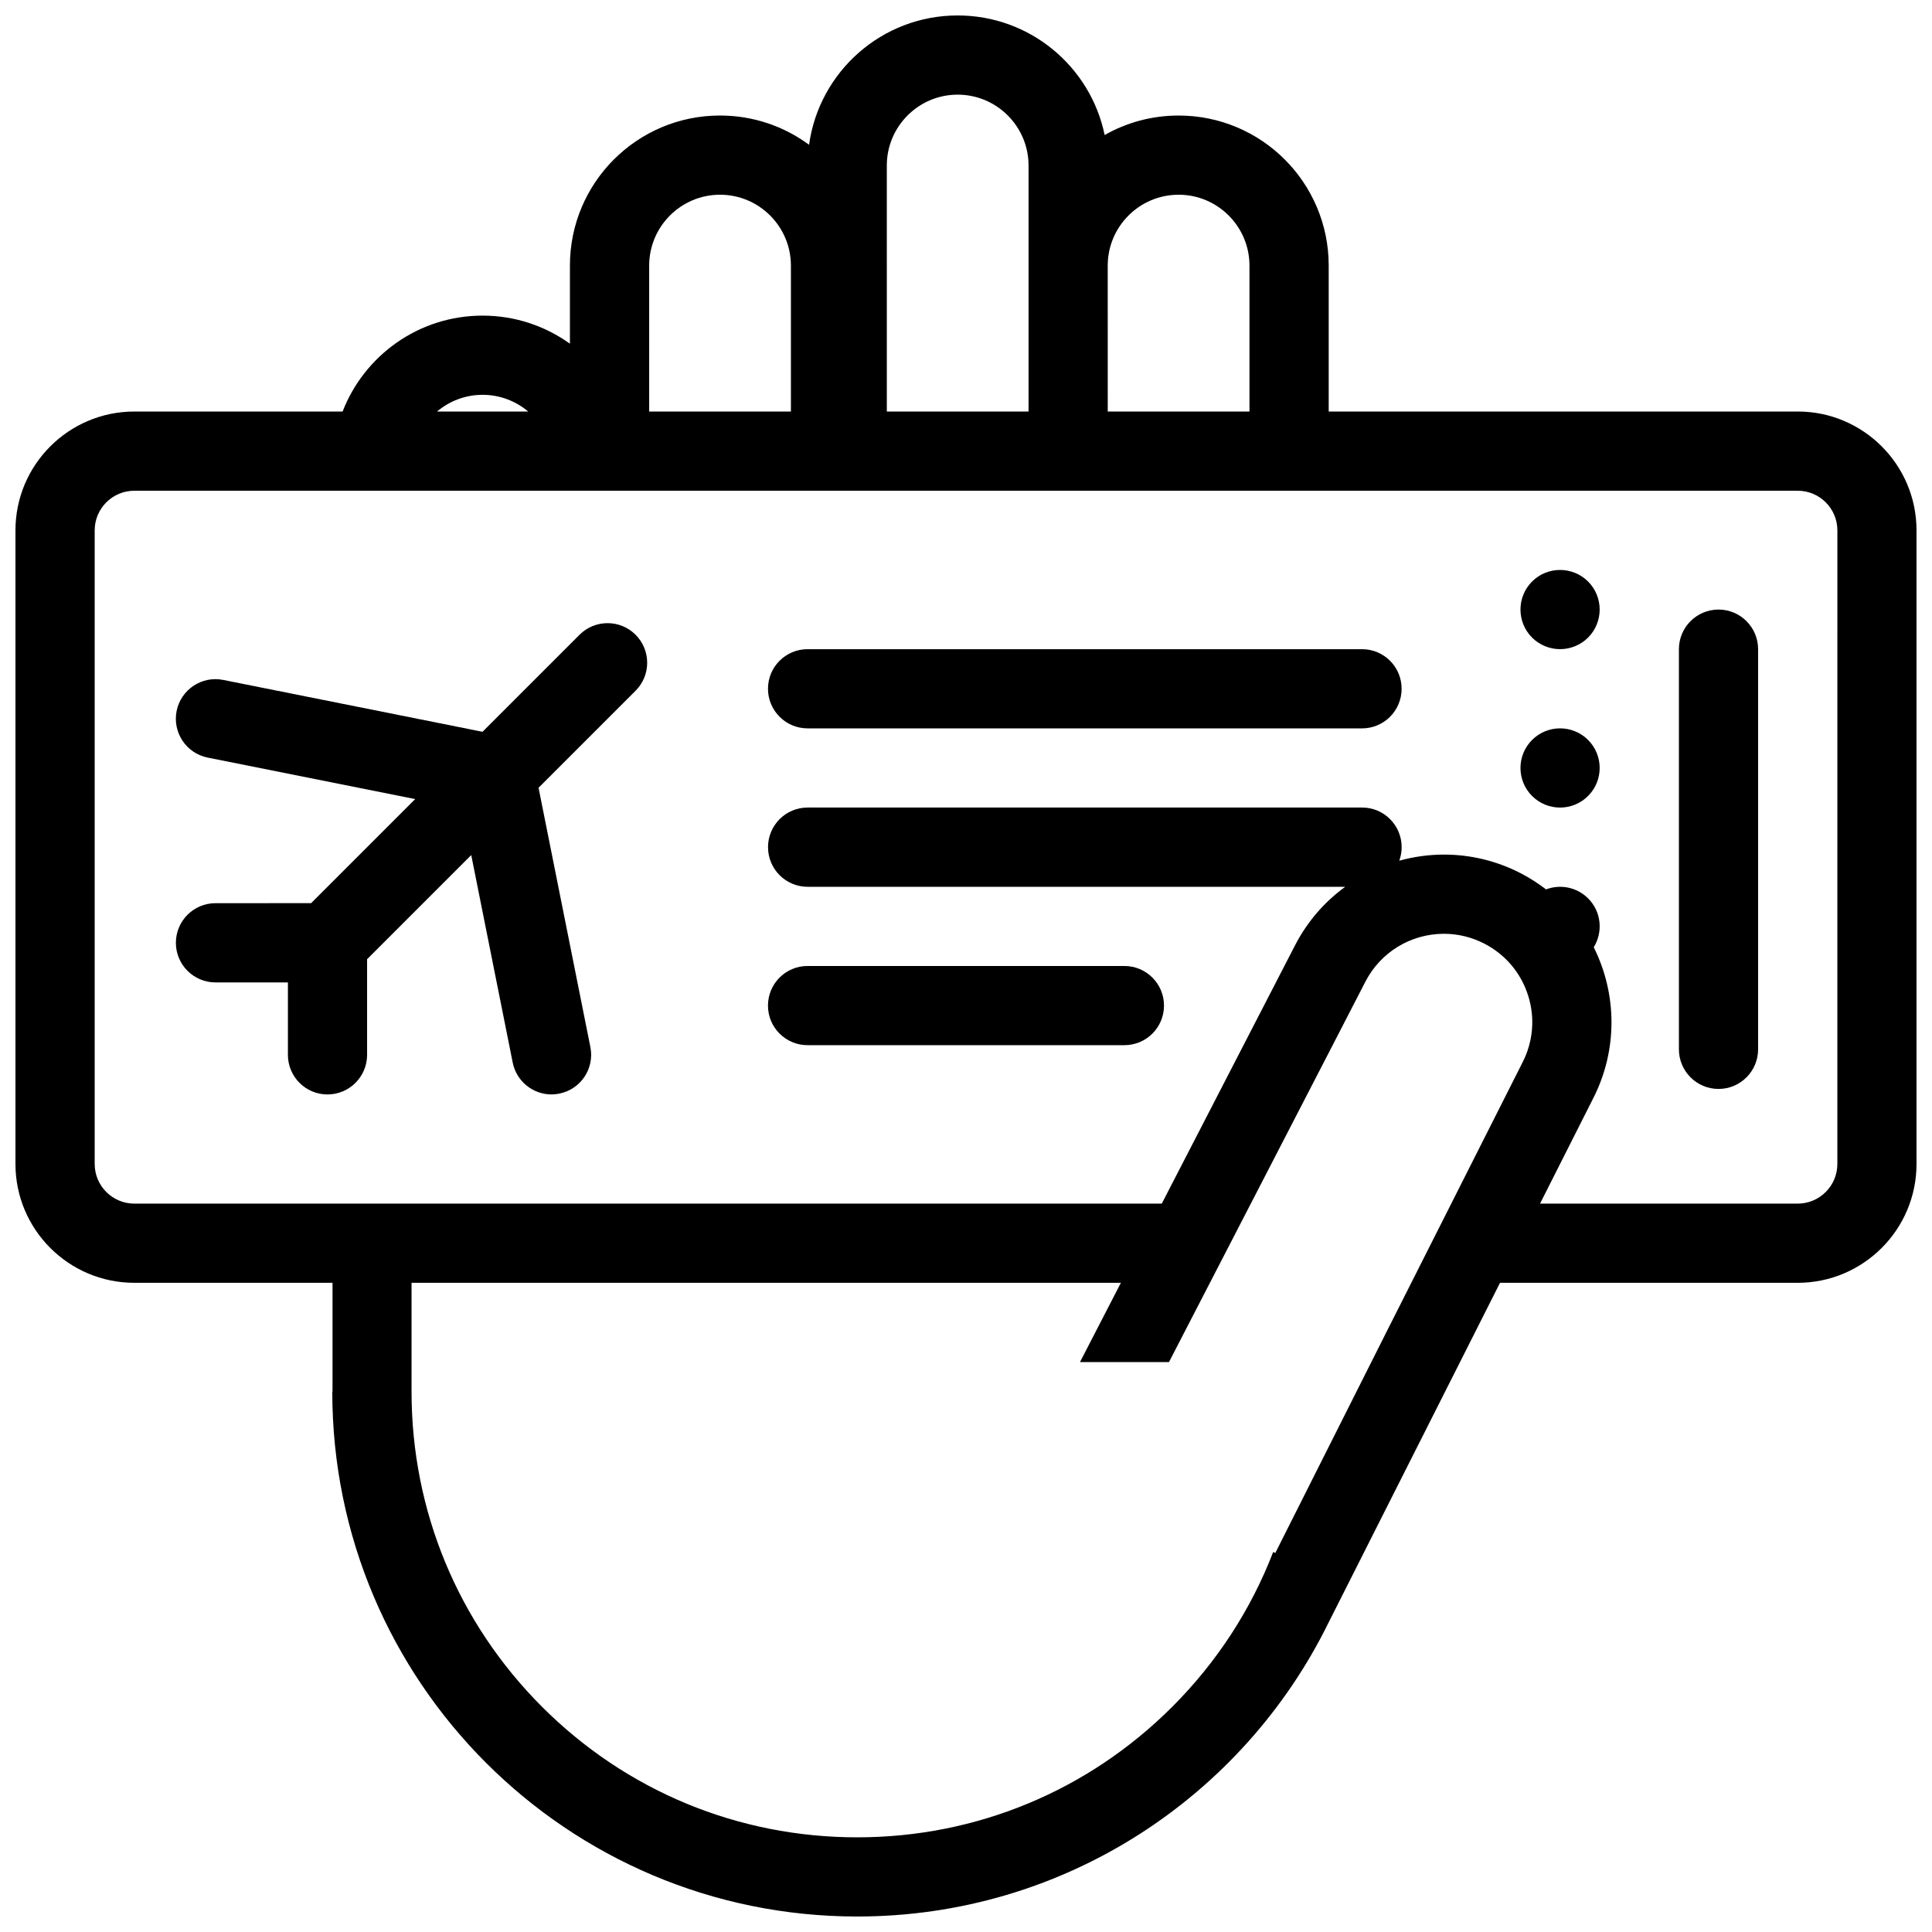 <?xml version="1.0" encoding="UTF-8"?>
<!-- Uploaded to: ICON Repo, www.svgrepo.com, Generator: ICON Repo Mixer Tools -->
<svg width="800px" height="800px" version="1.1" viewBox="144 144 512 512" xmlns="http://www.w3.org/2000/svg">
 <defs>
  <clipPath id="a">
   <path d="m148.09 148.09h503.81v503.81h-503.81z"/>
  </clipPath>
 </defs>
 <path d="m550.01 298.11c-4.09 4.106-4.09 10.746 0 14.852 4.102 4.09 10.746 4.09 14.852 0 4.09-4.106 4.09-10.746 0-14.852-4.106-4.09-10.75-4.09-14.852 0z"/>
 <path d="m550.01 340.1c-4.09 4.09-4.09 10.746 0 14.836 4.102 4.106 10.746 4.106 14.852 0 4.09-4.09 4.09-10.746 0-14.836-4.106-4.106-10.75-4.106-14.852 0z"/>
 <path d="m297.59 312.21-25.723 25.723-68.711-13.746c-5.672-1.137-11.207 2.551-12.348 8.227-1.137 5.688 2.551 11.223 8.242 12.359l54.98 10.992-27.582 27.582-25.336 0.004c-5.797 0-10.5 4.703-10.5 10.5s4.703 10.5 10.5 10.5h19.188v19.188c0 5.797 4.691 10.5 10.484 10.5 5.797 0 10.5-4.703 10.5-10.5v-25.34l27.598-27.598 10.992 54.996c1 4.981 5.383 8.441 10.285 8.441 0.676 0 1.367-0.078 2.059-0.215 5.688-1.137 9.379-6.656 8.238-12.348l-13.734-68.707 25.707-25.707c4.106-4.106 4.106-10.746 0-14.852-4.094-4.09-10.734-4.09-14.84 0z"/>
 <path d="m599.43 305.54c-5.797 0-10.5 4.703-10.5 10.5v106.04c0 5.797 4.703 10.5 10.5 10.5s10.484-4.703 10.484-10.5v-106.04c0-5.793-4.688-10.5-10.484-10.5z"/>
 <path d="m504.96 316.04h-146.95c-5.797 0-10.484 4.691-10.484 10.484 0 5.797 4.691 10.5 10.484 10.5l146.95 0.004c5.797 0 10.484-4.703 10.484-10.5 0.004-5.797-4.688-10.488-10.484-10.488z"/>
 <path d="m358.01 420.98h83.977c5.797 0 10.484-4.691 10.484-10.484 0-5.797-4.691-10.5-10.488-10.5h-83.977c-5.797 0-10.484 4.703-10.484 10.5s4.691 10.484 10.488 10.484z"/>
 <g clip-path="url(#a)">
  <path d="m620.41 253.06h-124.29v-38.668c0-21.973-17.805-39.773-39.773-39.773-7.133 0-13.824 1.875-19.602 5.164-3.734-18.098-19.758-31.688-38.961-31.688-20.094 0-36.699 14.914-39.375 34.27-6.613-4.875-14.762-7.75-23.602-7.75-21.969 0-39.773 17.805-39.773 39.773v20.695c-6.519-4.676-14.512-7.441-23.141-7.441-16.914 0-31.336 10.547-37.102 25.414l-55.207 0.004c-17.359 0-31.488 14.113-31.488 31.488v167.92c0 17.375 14.129 31.488 31.488 31.488h52.535v28.859h-0.062c0 76.812 62.27 139.08 139.1 139.08 54.871 0 102.34-31.797 124.96-77.965l45.402-89.973h78.887c17.359 0 31.488-14.113 31.488-31.488v-167.93c0-17.375-14.129-31.488-31.488-31.488zm-164.06-57.457c10.348 0 18.773 8.426 18.773 18.789v38.668h-37.559l-0.004-38.668c0-10.363 8.426-18.789 18.789-18.789zm-58.562-26.52c10.363 0 18.789 8.426 18.789 18.789v65.191h-37.559l-0.004-65.195c0-10.363 8.426-18.785 18.773-18.785zm-62.977 26.52c10.363 0 18.789 8.426 18.789 18.789v38.668h-37.559l-0.004-38.668c0-10.363 8.426-18.789 18.773-18.789zm-62.914 53.027c4.598 0 8.809 1.676 12.086 4.43h-24.168c3.258-2.754 7.469-4.43 12.082-4.43zm210.07 306.93-0.555-0.277c-5.859 15.207-14.883 29.168-26.754 41.035-22.309 22.309-51.965 34.594-83.5 34.594-31.551 0-61.207-12.285-83.516-34.594-22.293-22.309-34.578-51.965-34.578-83.5v-28.859h187.98l-10.836 21.004h23.582l42.312-81.918 9.734-18.883c4.027-7.824 12.023-12.699 20.848-12.699 3.719 0 7.32 0.891 10.684 2.613 5.566 2.875 9.672 7.719 11.578 13.684 1.906 5.949 1.367 12.301-1.492 17.852l-0.047 0.078-0.031 0.078-35.961 71.246zm148.95-103.09c0 5.797-4.719 10.5-10.5 10.5h-68.293l14.004-27.734c6.734-13.098 6.336-27.984 0.23-40.207 2.508-4.059 2.016-9.441-1.492-12.945-3.012-3.012-7.41-3.812-11.145-2.383-2.09-1.598-4.32-3.043-6.734-4.289-6.504-3.352-13.453-4.938-20.297-4.938-4.027 0-8.027 0.555-11.867 1.613 0.398-1.121 0.629-2.32 0.629-3.582 0-5.797-4.691-10.5-10.484-10.5l-146.95 0.004c-5.797 0-10.484 4.703-10.484 10.5s4.691 10.5 10.484 10.5h142.48c-5.43 3.938-10.039 9.18-13.316 15.543l-35.301 68.418h-272.29c-5.781 0-10.5-4.703-10.5-10.5v-167.92c0-5.797 4.719-10.5 10.5-10.5h440.83c5.781 0 10.5 4.703 10.5 10.5z"/>
 </g>
</svg>